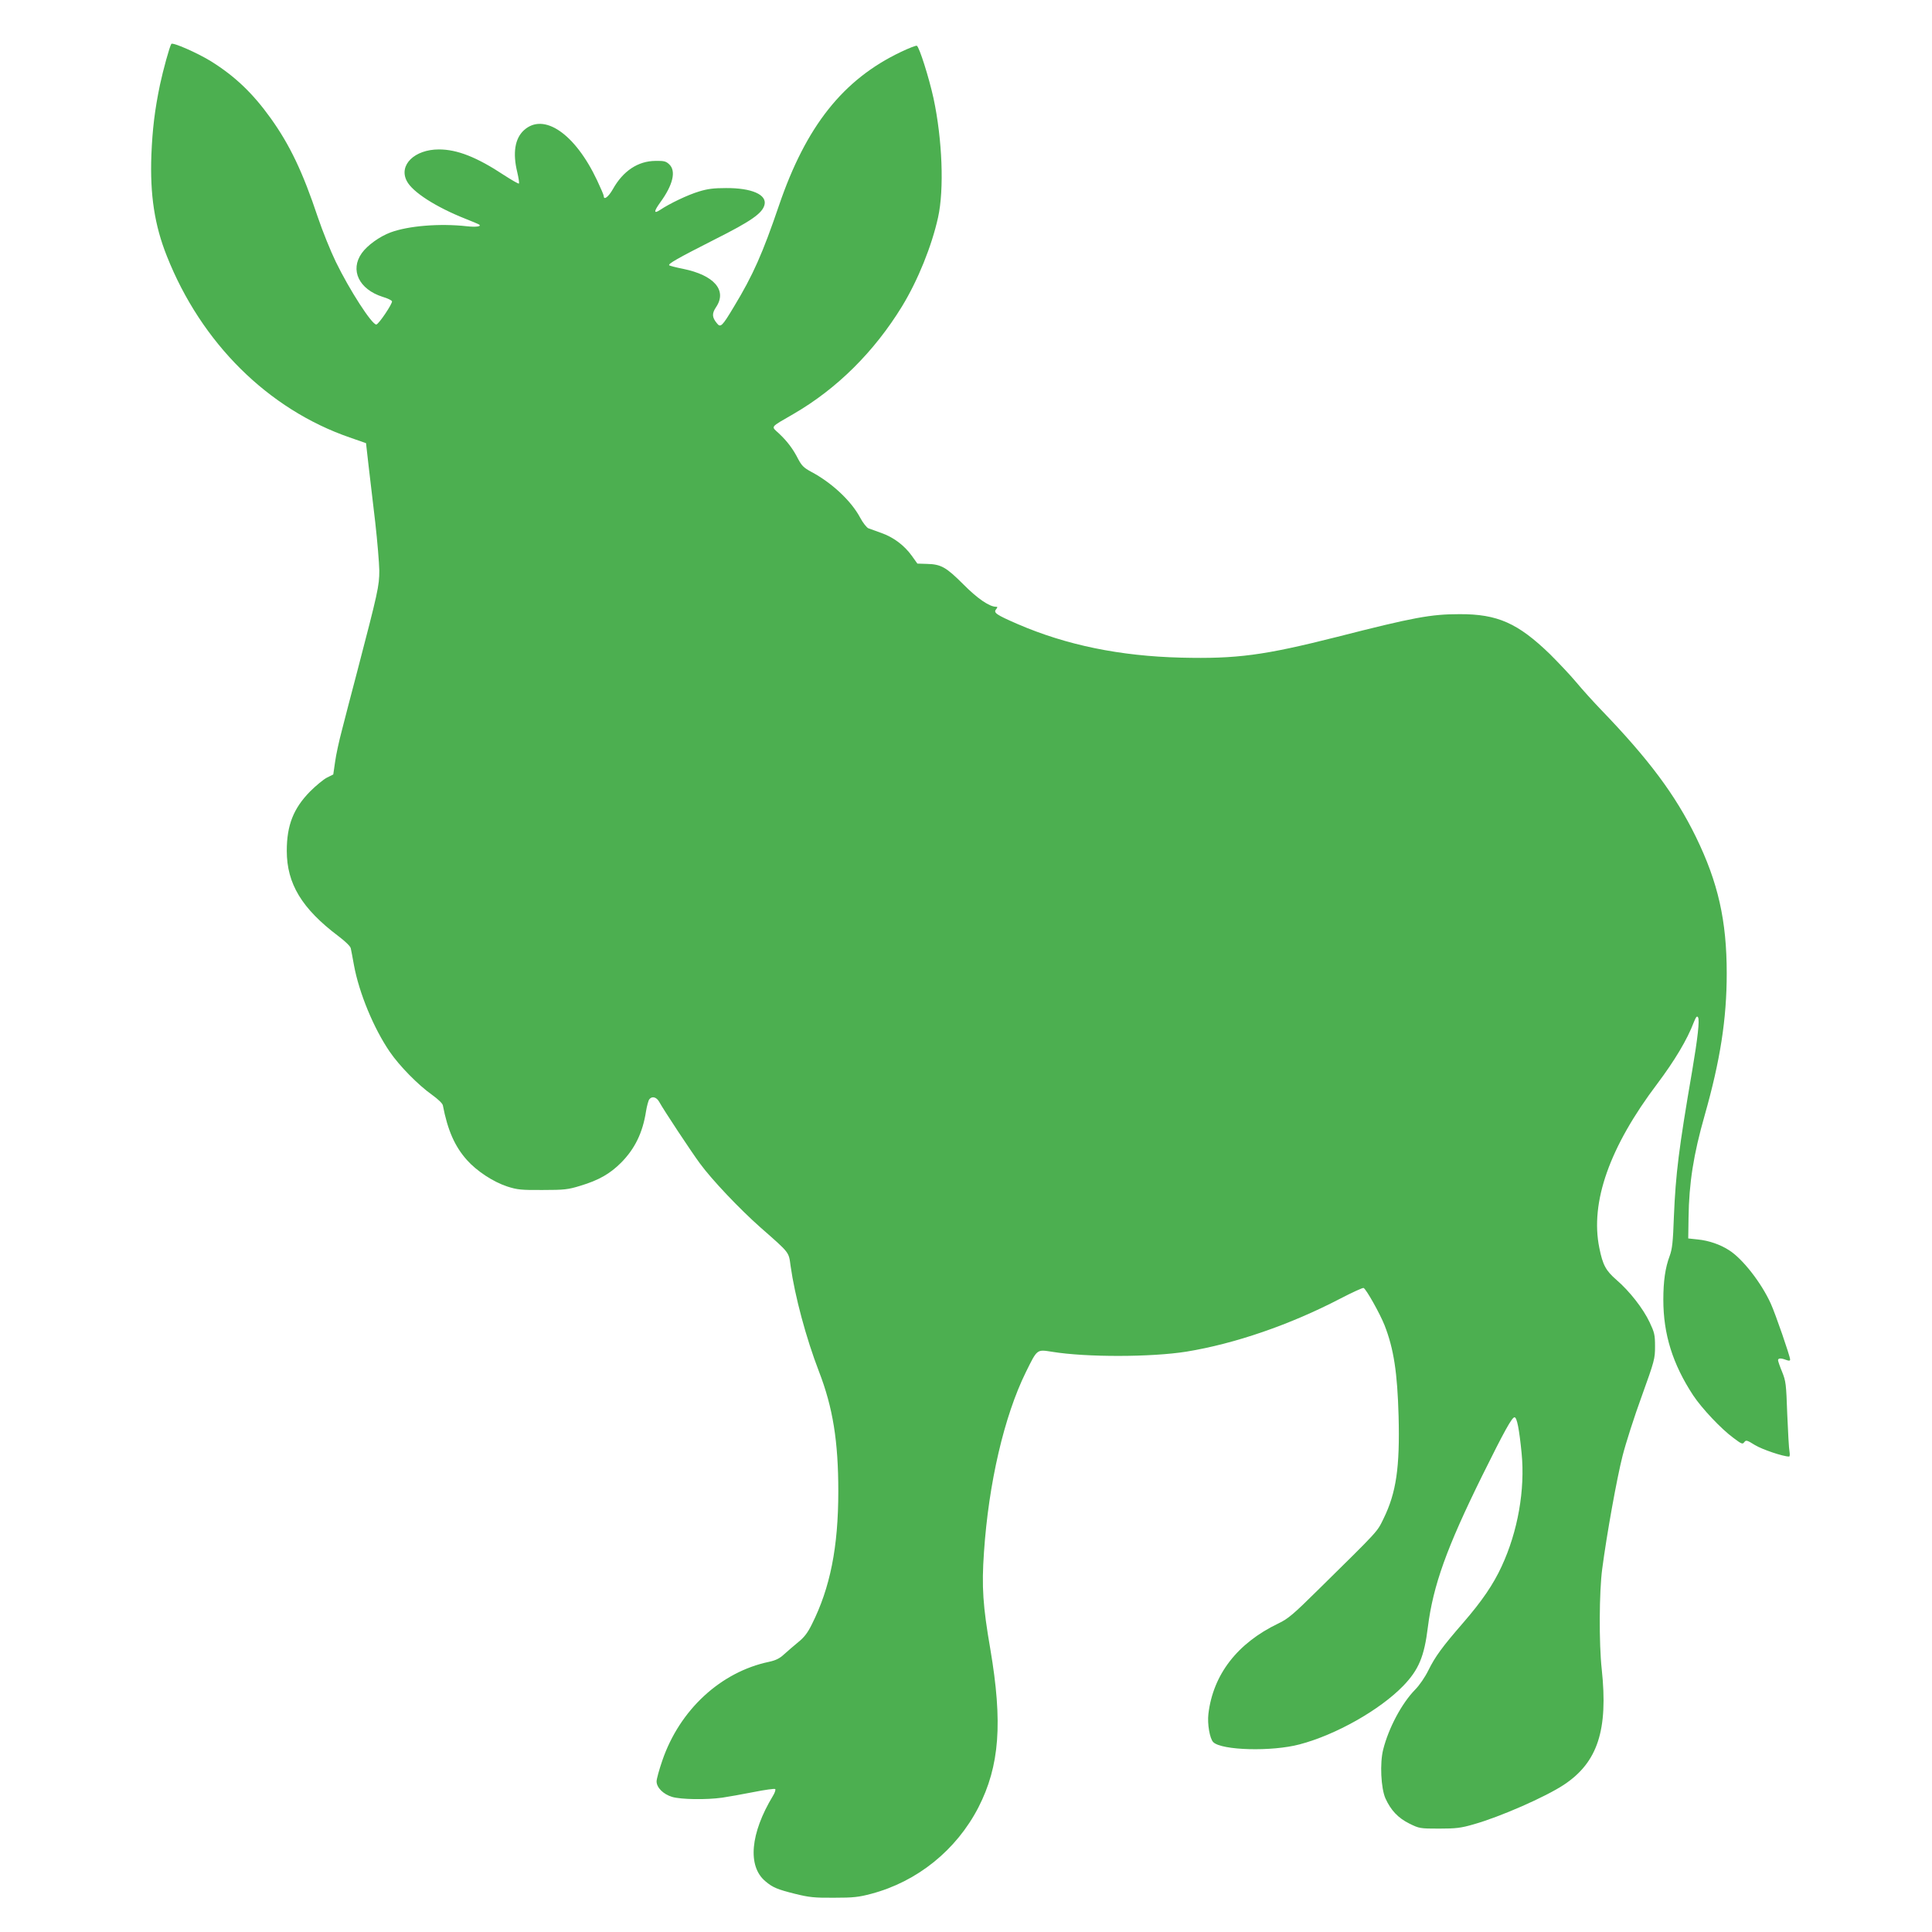 <?xml version="1.0" standalone="no"?>
<!DOCTYPE svg PUBLIC "-//W3C//DTD SVG 20010904//EN"
 "http://www.w3.org/TR/2001/REC-SVG-20010904/DTD/svg10.dtd">
<svg version="1.0" xmlns="http://www.w3.org/2000/svg"
 width="1280pt" height="1280pt" viewBox="0 0 1280 1280"
 preserveAspectRatio="xMidYMid meet">
<g transform="translate(0,1280) scale(0.1,-0.1)"
fill="#4caf50" stroke="none">
<path d="M1135 12509 c-12 -19 -54 -172 -75 -270 -35 -168 -50 -295 -57 -464
-10 -266 21 -468 103 -673 228 -575 670 -1013 1210 -1200 l109 -38 17 -150
c10 -82 29 -250 44 -374 14 -124 26 -268 27 -320 0 -103 -9 -142 -148 -675
-36 -137 -81 -308 -99 -380 -19 -71 -40 -167 -46 -213 l-12 -83 -42 -21 c-22
-11 -73 -53 -112 -92 -110 -112 -154 -224 -154 -393 0 -218 100 -383 343 -566
45 -34 79 -67 81 -80 3 -12 12 -62 21 -111 34 -185 131 -419 237 -574 64 -94
189 -221 281 -286 39 -28 69 -57 71 -69 32 -166 79 -272 159 -362 66 -74 174
-145 268 -176 66 -21 91 -24 234 -23 144 0 169 3 250 28 123 37 197 80 270
153 91 92 143 198 165 340 6 37 16 73 22 80 18 23 48 15 66 -18 29 -53 210
-327 269 -407 79 -108 262 -301 401 -424 197 -173 187 -161 200 -256 28 -198
102 -476 188 -699 92 -238 128 -462 128 -793 0 -371 -54 -640 -175 -881 -28
-57 -51 -87 -91 -119 -29 -24 -71 -60 -93 -80 -30 -28 -55 -40 -100 -50 -320
-67 -592 -318 -707 -654 -21 -61 -38 -123 -38 -138 0 -41 44 -85 103 -103 58
-17 225 -20 332 -5 39 6 132 22 207 37 75 15 140 24 144 20 4 -4 -2 -24 -15
-45 -150 -248 -170 -466 -50 -566 48 -41 80 -54 196 -83 93 -23 128 -27 258
-26 129 0 164 4 247 26 306 81 564 290 710 572 141 275 162 562 79 1050 -49
284 -58 411 -42 640 31 460 134 902 277 1193 77 156 72 152 175 136 226 -37
657 -36 889 1 320 52 687 178 1019 351 79 41 149 73 155 71 17 -7 108 -169
139 -247 61 -156 85 -313 93 -602 9 -341 -16 -508 -99 -678 -45 -92 -25 -70
-434 -473 -166 -164 -199 -192 -264 -223 -271 -130 -432 -338 -463 -599 -8
-66 9 -164 32 -187 55 -55 388 -64 572 -15 240 63 532 228 687 388 102 106
139 193 163 389 35 277 125 527 361 1005 145 293 196 385 213 385 16 0 31 -76
47 -237 24 -242 -25 -520 -132 -750 -55 -120 -131 -231 -254 -373 -139 -160
-186 -224 -232 -317 -21 -43 -59 -99 -88 -128 -88 -90 -175 -253 -211 -396
-23 -90 -15 -256 15 -324 36 -79 84 -130 159 -167 65 -32 70 -33 197 -33 111
0 144 4 227 28 175 49 478 182 600 263 223 148 293 362 250 764 -19 173 -17
515 3 665 30 229 97 601 135 750 21 83 78 261 127 395 85 236 88 248 88 330 0
77 -4 92 -36 160 -43 91 -133 206 -219 280 -71 62 -91 98 -114 212 -62 303 68
670 384 1088 114 152 198 291 243 410 14 34 20 41 27 30 11 -19 -2 -137 -39
-355 -89 -518 -109 -681 -121 -965 -6 -169 -11 -215 -28 -261 -29 -77 -42
-166 -42 -290 0 -229 62 -427 198 -634 57 -86 186 -223 267 -282 53 -40 60
-43 71 -28 12 16 18 14 71 -19 48 -29 186 -76 226 -76 5 0 6 14 3 32 -4 18
-10 130 -15 248 -7 201 -9 219 -34 281 -15 36 -27 71 -27 77 0 15 20 15 54 2
19 -7 26 -6 26 3 0 21 -97 302 -128 370 -63 139 -187 297 -275 353 -59 39
-137 65 -207 72 l-65 7 2 136 c3 231 33 421 107 680 103 363 146 638 146 940
0 350 -57 602 -204 904 -136 278 -311 513 -626 840 -53 55 -128 138 -167 185
-39 47 -118 130 -174 186 -213 206 -348 266 -599 265 -190 0 -304 -21 -813
-151 -483 -122 -663 -146 -1032 -137 -405 10 -760 83 -1082 222 -145 63 -163
76 -143 99 10 13 10 16 -1 16 -44 0 -124 55 -217 149 -113 113 -147 133 -241
135 l-63 2 -38 53 c-49 68 -121 122 -201 150 -35 13 -74 27 -86 31 -11 5 -36
36 -54 70 -59 111 -188 232 -326 305 -46 25 -61 39 -84 82 -35 69 -72 118
-128 171 -54 50 -63 37 97 130 288 167 534 412 718 712 106 174 197 400 239
590 41 186 28 516 -30 788 -30 137 -95 343 -111 349 -6 2 -53 -16 -105 -41
-383 -182 -629 -492 -808 -1017 -108 -317 -172 -462 -298 -670 -79 -132 -89
-142 -114 -110 -32 39 -33 64 -5 106 75 111 -12 212 -219 254 -46 9 -87 20
-91 23 -10 10 54 46 302 172 241 121 315 173 329 229 17 67 -84 112 -255 111
-81 0 -122 -5 -180 -23 -73 -22 -193 -79 -257 -122 -43 -28 -42 -10 2 51 83
114 106 207 59 251 -22 21 -35 24 -92 23 -115 -1 -214 -66 -282 -188 -29 -51
-60 -74 -60 -45 0 7 -20 53 -44 104 -146 310 -354 452 -485 332 -60 -55 -75
-151 -44 -278 9 -38 14 -72 11 -75 -3 -3 -48 23 -99 56 -180 119 -310 170
-431 170 -162 0 -268 -104 -213 -209 37 -73 193 -173 390 -251 44 -17 83 -34
88 -37 21 -13 -18 -19 -80 -12 -179 20 -388 3 -506 -41 -72 -27 -153 -85 -190
-137 -80 -112 -19 -240 139 -290 31 -9 58 -22 61 -29 5 -14 -88 -153 -104
-154 -29 -1 -177 228 -268 415 -35 72 -89 206 -120 298 -99 297 -185 477 -311
653 -119 166 -236 278 -396 378 -89 55 -255 128 -263 115z"/>
</g>
</svg>
